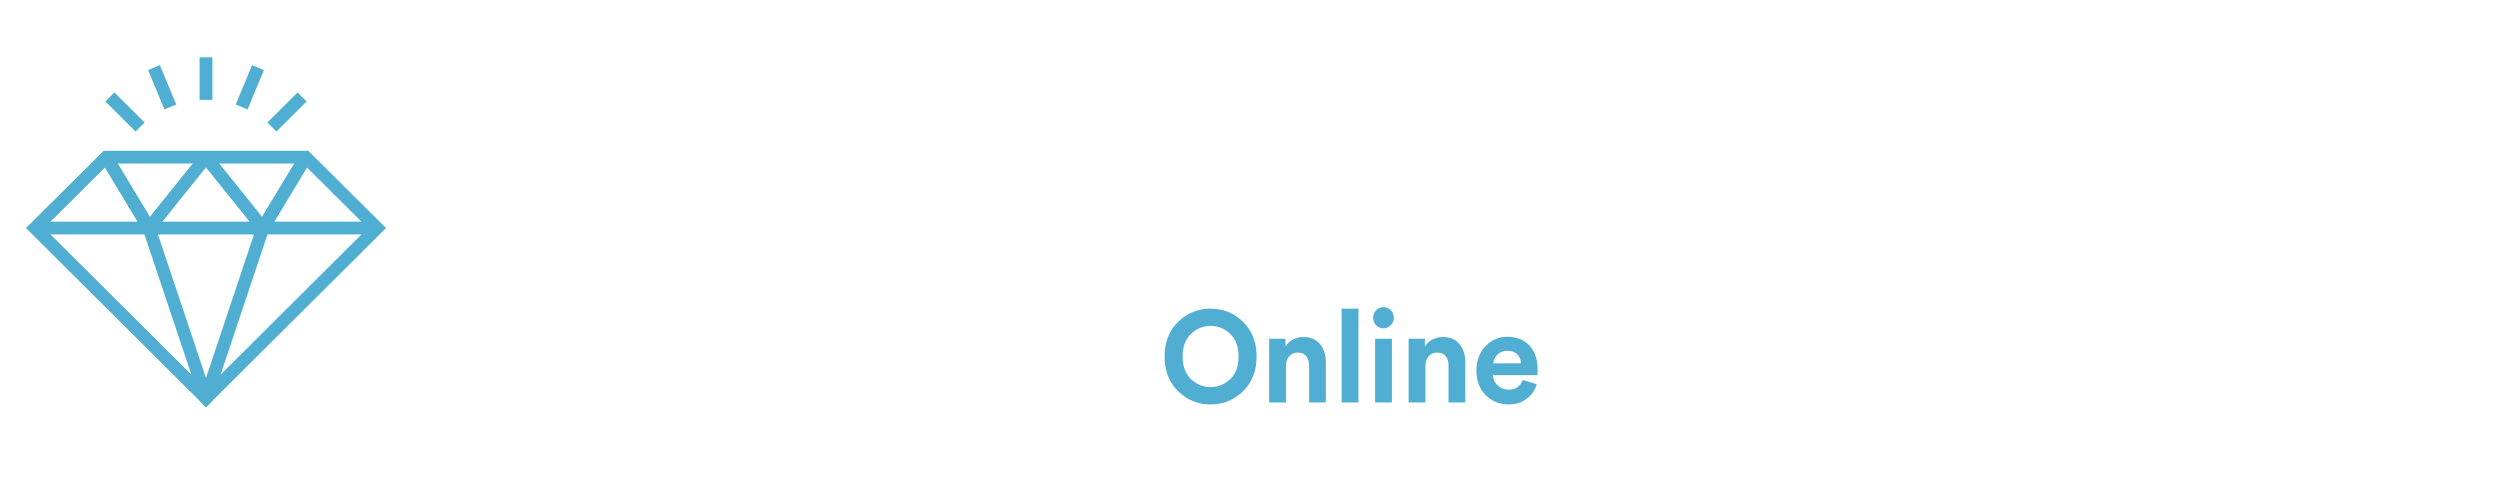 <svg width="204" height="40" viewBox="0 0 204 40" fill="none" xmlns="http://www.w3.org/2000/svg">
<g clip-path="url(#clip0_23134_24650)">
<g filter="url(#filter0_d_23134_24650)">
<path d="M25.155 12.304H8.458L2.118 18.608L16.35 32.772L16.808 33.228L17.266 32.772L31.5 18.608L25.155 12.304ZM16.808 31.756L15.613 30.567L3.599 18.608L8.891 13.345H24.723L30.02 18.608L18.003 30.567L16.808 31.756Z" fill="#50AED3"/>
</g>
<g filter="url(#filter1_d_23134_24650)">
<path d="M11.437 18.087L15.613 30.567L16.35 32.773L16.808 33.228L17.266 32.773L18.003 30.567L22.177 18.087H11.437ZM16.808 30.845L12.888 19.129H20.726L16.808 30.845Z" fill="#50AED3"/>
</g>
<g filter="url(#filter2_d_23134_24650)">
<path d="M13.087 19.128H2.858V18.087H11.239L8.226 13.094L9.123 12.558L13.087 19.128Z" fill="#50AED3"/>
</g>
<g filter="url(#filter3_d_23134_24650)">
<path d="M12.101 19.518L8.226 13.094L9.123 12.558L12.224 17.698L16.399 12.501L17.216 13.151L12.101 19.518Z" fill="#50AED3"/>
</g>
<g filter="url(#filter4_d_23134_24650)">
<path d="M21.513 19.518L16.399 13.151L17.216 12.501L21.39 17.698L24.491 12.558L25.388 13.094L21.513 19.518Z" fill="#50AED3"/>
</g>
<g filter="url(#filter5_d_23134_24650)">
<path d="M30.76 19.128H20.528L24.491 12.558L25.388 13.094L22.376 18.087H30.76V19.128Z" fill="#50AED3"/>
</g>
<path d="M16.286 4.678H17.332V8.149H16.286V4.678ZM20.57 5.319L21.537 5.718L20.201 8.925L19.235 8.526L20.57 5.319ZM24.283 7.542L25.023 8.278L22.556 10.733L21.816 9.996L24.283 7.542ZM13.048 5.319L14.383 8.526L13.416 8.925L12.081 5.717L13.048 5.319ZM9.336 7.543L11.802 9.997L11.062 10.733L8.596 8.279L9.336 7.543Z" fill="#50AED3"/>
</g>
<path d="M44.963 26.48H42.553V32.75H41.057V26.48H38.648V25.06H44.963V26.48Z" fill="white"/>
<path d="M48.243 27.392V28.845C48.1 28.816 47.956 28.802 47.813 28.802C47.404 28.802 47.074 28.921 46.823 29.16C46.572 29.391 46.447 29.774 46.447 30.309V32.75H45.016V27.413H46.403V28.205C46.662 27.648 47.164 27.37 47.91 27.37C47.989 27.37 48.1 27.377 48.243 27.392Z" fill="white"/>
<path d="M52.596 32.75C52.567 32.605 52.553 32.413 52.553 32.175C52.417 32.413 52.212 32.594 51.94 32.717C51.674 32.833 51.391 32.891 51.09 32.891C50.466 32.891 49.974 32.692 49.616 32.294C49.257 31.889 49.078 31.387 49.078 30.786V27.413H50.509V30.494C50.509 30.812 50.591 31.072 50.756 31.274C50.921 31.47 51.162 31.567 51.477 31.567C51.786 31.567 52.029 31.473 52.209 31.285C52.388 31.09 52.478 30.833 52.478 30.515V27.413H53.909V31.784C53.909 32.124 53.927 32.446 53.962 32.75H52.596Z" fill="white"/>
<path d="M57.685 28.585C57.305 28.585 56.986 28.718 56.727 28.986C56.469 29.253 56.34 29.619 56.34 30.081C56.34 30.544 56.469 30.913 56.727 31.188C56.993 31.455 57.316 31.589 57.696 31.589C58.033 31.589 58.302 31.502 58.503 31.329C58.703 31.148 58.84 30.935 58.912 30.689L60.17 31.112C60.041 31.604 59.761 32.026 59.331 32.381C58.901 32.735 58.356 32.912 57.696 32.912C56.907 32.912 56.243 32.645 55.705 32.11C55.175 31.567 54.909 30.891 54.909 30.081C54.909 29.264 55.171 28.588 55.695 28.053C56.225 27.518 56.878 27.25 57.653 27.25C58.327 27.25 58.879 27.428 59.31 27.782C59.74 28.129 60.016 28.552 60.138 29.051L58.858 29.485C58.686 28.885 58.295 28.585 57.685 28.585Z" fill="white"/>
<path d="M69.39 26.48H66.98V32.75H65.484V26.48H63.074V25.06H69.39V26.48Z" fill="white"/>
<path d="M72.791 32.75C72.762 32.605 72.748 32.413 72.748 32.175C72.612 32.413 72.407 32.594 72.135 32.717C71.869 32.833 71.586 32.891 71.285 32.891C70.661 32.891 70.169 32.692 69.811 32.294C69.452 31.889 69.273 31.387 69.273 30.786V27.413H70.704V30.494C70.704 30.812 70.786 31.072 70.951 31.274C71.116 31.47 71.356 31.567 71.672 31.567C71.98 31.567 72.224 31.473 72.404 31.285C72.583 31.09 72.672 30.833 72.672 30.515V27.413H74.103V31.784C74.103 32.124 74.121 32.446 74.157 32.75H72.791Z" fill="white"/>
<path d="M77.352 34.854H75.835L77.083 32.077L74.834 27.413H76.438L77.847 30.537L79.149 27.413H80.677L77.352 34.854Z" fill="white"/>
<path d="M82.227 29.474H84.594C84.58 29.178 84.472 28.928 84.272 28.726C84.078 28.523 83.791 28.422 83.411 28.422C83.067 28.422 82.787 28.53 82.572 28.747C82.356 28.964 82.242 29.206 82.227 29.474ZM84.734 30.862L85.928 31.22C85.785 31.712 85.502 32.117 85.079 32.435C84.662 32.753 84.142 32.912 83.519 32.912C82.758 32.912 82.113 32.656 81.582 32.142C81.051 31.622 80.786 30.927 80.786 30.06C80.786 29.235 81.044 28.563 81.56 28.042C82.077 27.515 82.686 27.25 83.389 27.25C84.207 27.25 84.845 27.496 85.305 27.988C85.771 28.48 86.004 29.156 86.004 30.016C86.004 30.074 86 30.139 85.993 30.212C85.993 30.284 85.993 30.342 85.993 30.385L85.982 30.461H82.195C82.209 30.808 82.346 31.097 82.604 31.329C82.862 31.56 83.171 31.676 83.529 31.676C84.139 31.676 84.541 31.405 84.734 30.862Z" fill="white"/>
<path d="M88.454 29.68V32.75H87.023V27.413H88.411V28.075C88.562 27.814 88.777 27.616 89.056 27.478C89.336 27.341 89.63 27.272 89.939 27.272C90.563 27.272 91.036 27.471 91.359 27.869C91.689 28.259 91.854 28.765 91.854 29.387V32.75H90.423V29.637C90.423 29.319 90.341 29.062 90.175 28.867C90.018 28.671 89.774 28.574 89.444 28.574C89.143 28.574 88.902 28.679 88.723 28.888C88.544 29.098 88.454 29.362 88.454 29.68Z" fill="white"/>
<path d="M45.188 19.501C43.35 19.501 41.801 18.889 40.539 17.667C39.278 16.445 38.648 14.845 38.648 12.867C38.648 10.902 39.284 9.302 40.557 8.068C41.843 6.833 43.374 6.216 45.152 6.216C46.786 6.216 48.095 6.63 49.08 7.457C50.077 8.283 50.72 9.278 51.008 10.441L48.666 11.178C48.486 10.459 48.107 9.853 47.531 9.362C46.954 8.859 46.161 8.607 45.152 8.607C44.107 8.607 43.188 8.979 42.395 9.722C41.614 10.465 41.224 11.513 41.224 12.867C41.224 14.162 41.608 15.186 42.377 15.941C43.158 16.696 44.095 17.074 45.188 17.074C46.185 17.074 46.978 16.816 47.567 16.301C48.167 15.786 48.57 15.174 48.774 14.467L51.098 15.168C50.966 15.684 50.75 16.187 50.45 16.678C50.161 17.17 49.783 17.631 49.315 18.062C48.846 18.494 48.251 18.841 47.531 19.105C46.822 19.369 46.041 19.501 45.188 19.501Z" fill="white"/>
<path d="M52.017 16.822C52.017 16.067 52.264 15.462 52.756 15.007C53.249 14.551 53.885 14.264 54.666 14.144L56.846 13.82C57.291 13.76 57.513 13.55 57.513 13.191C57.513 12.855 57.381 12.58 57.117 12.364C56.864 12.148 56.498 12.04 56.017 12.04C55.513 12.04 55.111 12.178 54.81 12.454C54.522 12.73 54.36 13.071 54.324 13.479L52.197 13.029C52.282 12.262 52.66 11.585 53.333 10.998C54.005 10.411 54.894 10.117 55.999 10.117C57.321 10.117 58.294 10.435 58.919 11.07C59.543 11.693 59.855 12.496 59.855 13.479V17.829C59.855 18.356 59.892 18.823 59.964 19.231H57.765C57.705 18.967 57.675 18.614 57.675 18.17C57.111 19.045 56.24 19.483 55.062 19.483C54.15 19.483 53.411 19.219 52.846 18.692C52.294 18.164 52.017 17.541 52.017 16.822ZM55.567 17.703C56.132 17.703 56.594 17.547 56.954 17.236C57.327 16.912 57.513 16.385 57.513 15.654V15.258L55.513 15.564C54.78 15.672 54.414 16.043 54.414 16.678C54.414 16.966 54.516 17.212 54.72 17.415C54.924 17.607 55.207 17.703 55.567 17.703Z" fill="white"/>
<path d="M61.334 16.768L63.388 16.319C63.412 16.702 63.562 17.026 63.839 17.29C64.127 17.541 64.517 17.667 65.01 17.667C65.382 17.667 65.671 17.583 65.875 17.415C66.079 17.248 66.181 17.038 66.181 16.786C66.181 16.343 65.863 16.055 65.226 15.923L64.055 15.654C63.226 15.474 62.601 15.15 62.181 14.683C61.773 14.216 61.568 13.658 61.568 13.011C61.568 12.208 61.881 11.525 62.505 10.962C63.142 10.399 63.935 10.117 64.884 10.117C65.484 10.117 66.013 10.207 66.469 10.387C66.926 10.555 67.28 10.776 67.532 11.052C67.785 11.316 67.977 11.585 68.109 11.861C68.241 12.136 68.325 12.406 68.361 12.67L66.361 13.119C66.313 12.807 66.169 12.532 65.929 12.292C65.701 12.053 65.358 11.933 64.902 11.933C64.59 11.933 64.319 12.017 64.091 12.184C63.875 12.352 63.767 12.562 63.767 12.813C63.767 13.245 64.037 13.509 64.578 13.604L65.839 13.874C66.692 14.054 67.34 14.383 67.785 14.863C68.241 15.342 68.469 15.917 68.469 16.588C68.469 17.379 68.169 18.062 67.569 18.638C66.968 19.213 66.121 19.501 65.028 19.501C64.403 19.501 63.845 19.411 63.352 19.231C62.86 19.039 62.475 18.8 62.199 18.512C61.935 18.212 61.73 17.919 61.586 17.631C61.454 17.331 61.37 17.044 61.334 16.768Z" fill="white"/>
<path d="M72.613 19.231H70.216V10.387H72.613V19.231ZM69.928 7.493C69.928 7.085 70.072 6.738 70.36 6.45C70.649 6.15 70.997 6 71.405 6C71.814 6 72.162 6.144 72.451 6.432C72.739 6.72 72.883 7.073 72.883 7.493C72.883 7.888 72.739 8.23 72.451 8.517C72.162 8.805 71.814 8.949 71.405 8.949C70.997 8.949 70.649 8.805 70.36 8.517C70.072 8.23 69.928 7.888 69.928 7.493Z" fill="white"/>
<path d="M77.395 14.144V19.231H74.998V10.387H77.323V11.483C77.575 11.052 77.935 10.722 78.404 10.495C78.872 10.267 79.365 10.153 79.881 10.153C80.926 10.153 81.719 10.483 82.26 11.142C82.812 11.789 83.089 12.628 83.089 13.658V19.231H80.692V14.072C80.692 13.544 80.554 13.119 80.278 12.796C80.013 12.472 79.605 12.31 79.052 12.31C78.548 12.31 78.145 12.484 77.845 12.832C77.545 13.179 77.395 13.616 77.395 14.144Z" fill="white"/>
<path d="M87.719 16.66C88.164 17.104 88.698 17.326 89.323 17.326C89.947 17.326 90.476 17.104 90.908 16.66C91.353 16.217 91.575 15.6 91.575 14.809C91.575 14.018 91.353 13.401 90.908 12.957C90.476 12.514 89.947 12.292 89.323 12.292C88.698 12.292 88.164 12.514 87.719 12.957C87.287 13.401 87.07 14.018 87.07 14.809C87.07 15.6 87.287 16.217 87.719 16.66ZM85.989 11.447C86.878 10.56 87.989 10.117 89.323 10.117C90.656 10.117 91.761 10.56 92.638 11.447C93.527 12.334 93.972 13.455 93.972 14.809C93.972 16.163 93.527 17.284 92.638 18.17C91.761 19.057 90.656 19.501 89.323 19.501C87.989 19.501 86.878 19.057 85.989 18.17C85.112 17.284 84.674 16.163 84.674 14.809C84.674 13.455 85.112 12.334 85.989 11.447Z" fill="white"/>
<path d="M97.183 27.248C96.73 27.678 96.503 28.292 96.503 29.088C96.503 29.885 96.73 30.502 97.183 30.939C97.636 31.369 98.168 31.584 98.78 31.584C99.398 31.584 99.933 31.369 100.386 30.939C100.84 30.502 101.066 29.885 101.066 29.088C101.066 28.292 100.84 27.678 100.386 27.248C99.933 26.811 99.398 26.593 98.78 26.593C98.168 26.593 97.636 26.811 97.183 27.248ZM95.03 29.099C95.03 27.929 95.398 26.984 96.132 26.265C96.867 25.546 97.75 25.186 98.78 25.186C99.817 25.186 100.702 25.546 101.437 26.265C102.172 26.984 102.539 27.929 102.539 29.099C102.539 30.262 102.172 31.203 101.437 31.922C100.702 32.641 99.817 33.001 98.78 33.001C97.75 33.001 96.867 32.641 96.132 31.922C95.398 31.203 95.03 30.262 95.03 29.099Z" fill="#50AED3"/>
<path d="M104.935 29.85V32.842H103.566V27.64H104.894V28.285C105.038 28.031 105.244 27.837 105.512 27.703C105.78 27.569 106.062 27.502 106.357 27.502C106.954 27.502 107.408 27.696 107.717 28.084C108.032 28.465 108.19 28.958 108.19 29.564V32.842H106.82V29.807C106.82 29.497 106.741 29.247 106.584 29.057C106.432 28.866 106.199 28.771 105.883 28.771C105.595 28.771 105.365 28.873 105.193 29.078C105.021 29.282 104.935 29.54 104.935 29.85Z" fill="#50AED3"/>
<path d="M110.848 32.842H109.478V25.186H110.848V32.842Z" fill="#50AED3"/>
<path d="M113.581 32.842H112.211V27.64H113.581V32.842ZM112.047 25.937C112.047 25.698 112.129 25.493 112.294 25.324C112.459 25.148 112.658 25.06 112.891 25.06C113.125 25.06 113.324 25.144 113.489 25.313C113.653 25.483 113.736 25.691 113.736 25.937C113.736 26.17 113.653 26.371 113.489 26.54C113.324 26.709 113.125 26.794 112.891 26.794C112.658 26.794 112.459 26.709 112.294 26.54C112.129 26.371 112.047 26.17 112.047 25.937Z" fill="#50AED3"/>
<path d="M116.315 29.85V32.842H114.945V27.64H116.274V28.285C116.418 28.031 116.624 27.837 116.892 27.703C117.16 27.569 117.441 27.502 117.736 27.502C118.334 27.502 118.787 27.696 119.096 28.084C119.412 28.465 119.57 28.958 119.57 29.564V32.842H118.2V29.807C118.2 29.497 118.121 29.247 117.963 29.057C117.812 28.866 117.578 28.771 117.263 28.771C116.974 28.771 116.744 28.873 116.572 29.078C116.401 29.282 116.315 29.54 116.315 29.85Z" fill="#50AED3"/>
<path d="M121.856 29.649H124.122C124.109 29.36 124.006 29.117 123.813 28.919C123.628 28.722 123.353 28.623 122.989 28.623C122.66 28.623 122.392 28.729 122.186 28.94C121.98 29.152 121.87 29.388 121.856 29.649ZM124.256 31.002L125.4 31.351C125.262 31.831 124.991 32.225 124.586 32.536C124.188 32.846 123.69 33.001 123.092 33.001C122.365 33.001 121.746 32.751 121.238 32.25C120.73 31.742 120.476 31.066 120.476 30.22C120.476 29.416 120.723 28.761 121.218 28.253C121.712 27.738 122.296 27.481 122.969 27.481C123.752 27.481 124.363 27.721 124.802 28.2C125.249 28.68 125.472 29.339 125.472 30.177C125.472 30.234 125.468 30.297 125.461 30.368C125.461 30.438 125.461 30.495 125.461 30.537L125.451 30.611H121.825C121.839 30.949 121.97 31.231 122.217 31.457C122.464 31.683 122.759 31.795 123.103 31.795C123.686 31.795 124.071 31.531 124.256 31.002Z" fill="#50AED3"/>
<defs>
<filter id="filter0_d_23134_24650" x="-2.882" y="7.304" width="39.383" height="30.924" filterUnits="userSpaceOnUse" color-interpolation-filters="sRGB">
<feFlood flood-opacity="0" result="BackgroundImageFix"/>
<feColorMatrix in="SourceAlpha" type="matrix" values="0 0 0 0 0 0 0 0 0 0 0 0 0 0 0 0 0 0 127 0" result="hardAlpha"/>
<feOffset/>
<feGaussianBlur stdDeviation="2.5"/>
<feComposite in2="hardAlpha" operator="out"/>
<feColorMatrix type="matrix" values="0 0 0 0 0.314 0 0 0 0 0.682 0 0 0 0 0.827 0 0 0 0.35 0"/>
<feBlend mode="normal" in2="BackgroundImageFix" result="effect1_dropShadow_23134_24650"/>
<feBlend mode="normal" in="SourceGraphic" in2="effect1_dropShadow_23134_24650" result="shape"/>
</filter>
<filter id="filter1_d_23134_24650" x="6.437" y="13.087" width="20.74" height="25.141" filterUnits="userSpaceOnUse" color-interpolation-filters="sRGB">
<feFlood flood-opacity="0" result="BackgroundImageFix"/>
<feColorMatrix in="SourceAlpha" type="matrix" values="0 0 0 0 0 0 0 0 0 0 0 0 0 0 0 0 0 0 127 0" result="hardAlpha"/>
<feOffset/>
<feGaussianBlur stdDeviation="2.5"/>
<feComposite in2="hardAlpha" operator="out"/>
<feColorMatrix type="matrix" values="0 0 0 0 0.314 0 0 0 0 0.682 0 0 0 0 0.827 0 0 0 0.35 0"/>
<feBlend mode="normal" in2="BackgroundImageFix" result="effect1_dropShadow_23134_24650"/>
<feBlend mode="normal" in="SourceGraphic" in2="effect1_dropShadow_23134_24650" result="shape"/>
</filter>
<filter id="filter2_d_23134_24650" x="-2.142" y="7.558" width="20.229" height="16.571" filterUnits="userSpaceOnUse" color-interpolation-filters="sRGB">
<feFlood flood-opacity="0" result="BackgroundImageFix"/>
<feColorMatrix in="SourceAlpha" type="matrix" values="0 0 0 0 0 0 0 0 0 0 0 0 0 0 0 0 0 0 127 0" result="hardAlpha"/>
<feOffset/>
<feGaussianBlur stdDeviation="2.5"/>
<feComposite in2="hardAlpha" operator="out"/>
<feColorMatrix type="matrix" values="0 0 0 0 0.314 0 0 0 0 0.682 0 0 0 0 0.827 0 0 0 0.35 0"/>
<feBlend mode="normal" in2="BackgroundImageFix" result="effect1_dropShadow_23134_24650"/>
<feBlend mode="normal" in="SourceGraphic" in2="effect1_dropShadow_23134_24650" result="shape"/>
</filter>
<filter id="filter3_d_23134_24650" x="3.226" y="7.5" width="18.99" height="17.017" filterUnits="userSpaceOnUse" color-interpolation-filters="sRGB">
<feFlood flood-opacity="0" result="BackgroundImageFix"/>
<feColorMatrix in="SourceAlpha" type="matrix" values="0 0 0 0 0 0 0 0 0 0 0 0 0 0 0 0 0 0 127 0" result="hardAlpha"/>
<feOffset/>
<feGaussianBlur stdDeviation="2.5"/>
<feComposite in2="hardAlpha" operator="out"/>
<feColorMatrix type="matrix" values="0 0 0 0 0.314 0 0 0 0 0.682 0 0 0 0 0.827 0 0 0 0.35 0"/>
<feBlend mode="normal" in2="BackgroundImageFix" result="effect1_dropShadow_23134_24650"/>
<feBlend mode="normal" in="SourceGraphic" in2="effect1_dropShadow_23134_24650" result="shape"/>
</filter>
<filter id="filter4_d_23134_24650" x="11.399" y="7.5" width="18.989" height="17.017" filterUnits="userSpaceOnUse" color-interpolation-filters="sRGB">
<feFlood flood-opacity="0" result="BackgroundImageFix"/>
<feColorMatrix in="SourceAlpha" type="matrix" values="0 0 0 0 0 0 0 0 0 0 0 0 0 0 0 0 0 0 127 0" result="hardAlpha"/>
<feOffset/>
<feGaussianBlur stdDeviation="2.5"/>
<feComposite in2="hardAlpha" operator="out"/>
<feColorMatrix type="matrix" values="0 0 0 0 0.314 0 0 0 0 0.682 0 0 0 0 0.827 0 0 0 0.35 0"/>
<feBlend mode="normal" in2="BackgroundImageFix" result="effect1_dropShadow_23134_24650"/>
<feBlend mode="normal" in="SourceGraphic" in2="effect1_dropShadow_23134_24650" result="shape"/>
</filter>
<filter id="filter5_d_23134_24650" x="15.528" y="7.558" width="20.232" height="16.571" filterUnits="userSpaceOnUse" color-interpolation-filters="sRGB">
<feFlood flood-opacity="0" result="BackgroundImageFix"/>
<feColorMatrix in="SourceAlpha" type="matrix" values="0 0 0 0 0 0 0 0 0 0 0 0 0 0 0 0 0 0 127 0" result="hardAlpha"/>
<feOffset/>
<feGaussianBlur stdDeviation="2.5"/>
<feComposite in2="hardAlpha" operator="out"/>
<feColorMatrix type="matrix" values="0 0 0 0 0.314 0 0 0 0 0.682 0 0 0 0 0.827 0 0 0 0.35 0"/>
<feBlend mode="normal" in2="BackgroundImageFix" result="effect1_dropShadow_23134_24650"/>
<feBlend mode="normal" in="SourceGraphic" in2="effect1_dropShadow_23134_24650" result="shape"/>
</filter>
<clipPath id="clip0_23134_24650">
<rect width="29.383" height="29.243" fill="white" transform="translate(2.118 4.332)"/>
</clipPath>
</defs>
</svg>
